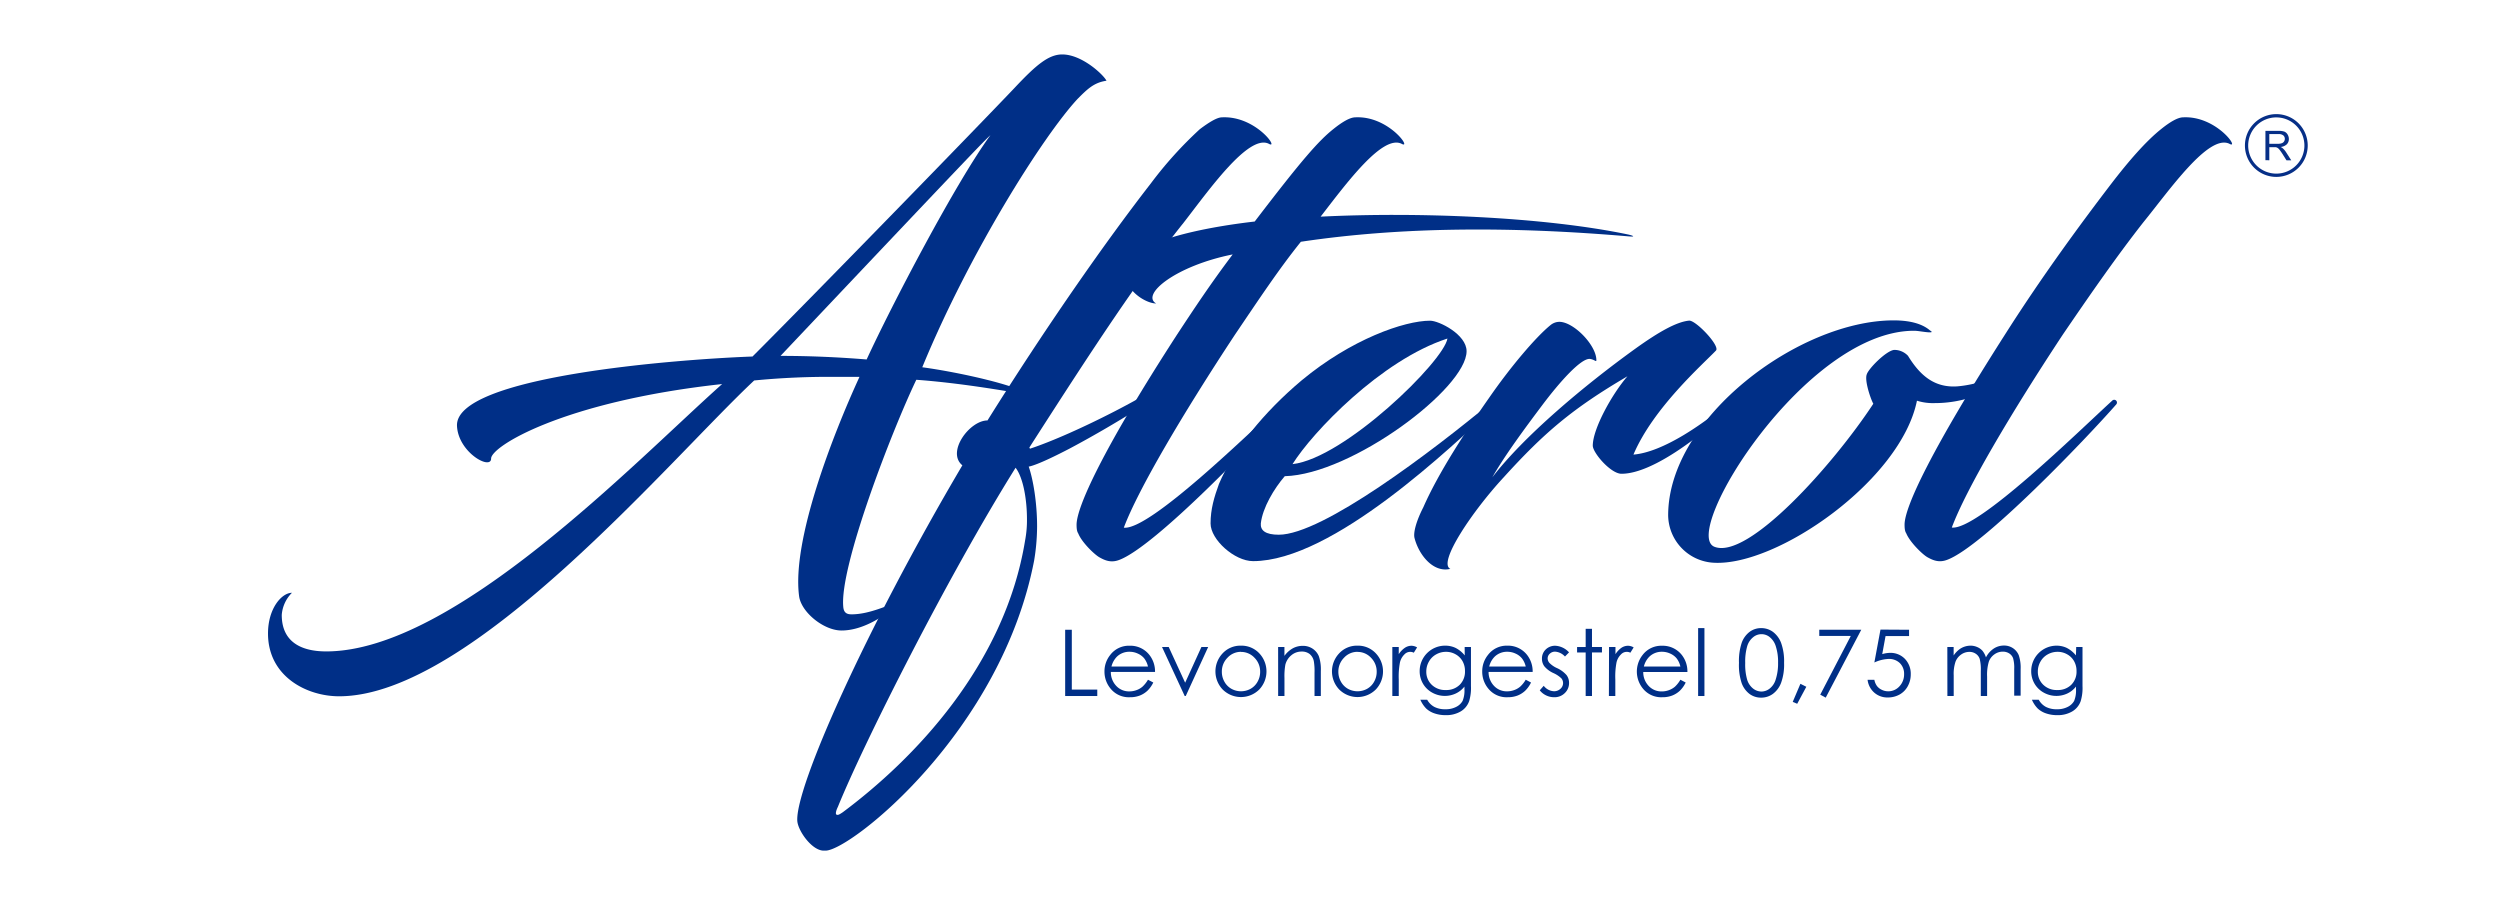 <svg id="Capa_1" data-name="Capa 1" xmlns="http://www.w3.org/2000/svg" viewBox="0 0 844.09 304.85"><defs><style>.cls-1{fill:#002f87;}.cls-2{fill:#062f87;}</style></defs><path class="cls-1" d="M359.64,212.63h2.24v20.2h8.6V235H359.64Z"/><path class="cls-1" d="M387.6,229.5l1.79.94a9.79,9.79,0,0,1-2,2.8,8.11,8.11,0,0,1-2.6,1.62,9,9,0,0,1-3.27.55,7.89,7.89,0,0,1-6.33-2.65,8.94,8.94,0,0,1-2.28-6,8.82,8.82,0,0,1,1.93-5.61,7.89,7.89,0,0,1,6.56-3.13,8.16,8.16,0,0,1,6.75,3.2,9,9,0,0,1,1.83,5.66H375.06a6.71,6.71,0,0,0,1.84,4.72,5.85,5.85,0,0,0,4.4,1.84,6.85,6.85,0,0,0,2.45-.44,6.35,6.35,0,0,0,2-1.16A10,10,0,0,0,387.6,229.5Zm0-4.45a7.16,7.16,0,0,0-1.24-2.72,5.82,5.82,0,0,0-2.16-1.64,6.52,6.52,0,0,0-2.81-.63,6,6,0,0,0-4.19,1.57,7.12,7.12,0,0,0-1.93,3.42Z"/><path class="cls-1" d="M392.34,218.45h2.26l5.55,12.06,5.49-12.06h2.28L400.35,235H400Z"/><path class="cls-1" d="M419,218a8.22,8.22,0,0,1,6.34,2.76,8.89,8.89,0,0,1-.13,12,8.75,8.75,0,0,1-12.43,0,8.86,8.86,0,0,1-.13-12A8.17,8.17,0,0,1,419,218Zm0,2.08a6.14,6.14,0,0,0-4.56,2,6.56,6.56,0,0,0-1.9,4.74,6.75,6.75,0,0,0,.87,3.35,6.14,6.14,0,0,0,2.35,2.39,6.69,6.69,0,0,0,6.49,0,6.14,6.14,0,0,0,2.35-2.39,6.75,6.75,0,0,0,.87-3.35,6.57,6.57,0,0,0-1.91-4.74A6.16,6.16,0,0,0,419,220.11Z"/><path class="cls-1" d="M431.54,218.45h2.13v3a8.83,8.83,0,0,1,2.82-2.55,7,7,0,0,1,3.38-.84,5.87,5.87,0,0,1,3.29.94,5.67,5.67,0,0,1,2.12,2.54,13.55,13.55,0,0,1,.68,5V235h-2.13V227.1a19.35,19.35,0,0,0-.23-3.81,4.18,4.18,0,0,0-1.42-2.47,4.24,4.24,0,0,0-2.74-.83,5.25,5.25,0,0,0-3.46,1.27,6,6,0,0,0-2,3.17,22.22,22.22,0,0,0-.3,4.49V235h-2.13Z"/><path class="cls-1" d="M458.35,218a8.18,8.18,0,0,1,6.33,2.76,8.86,8.86,0,0,1-.13,12,8.74,8.74,0,0,1-12.42,0,8.86,8.86,0,0,1-.13-12A8.17,8.17,0,0,1,458.35,218Zm0,2.08a6.12,6.12,0,0,0-4.56,2,6.57,6.57,0,0,0-1.91,4.74,6.75,6.75,0,0,0,.87,3.35,6.21,6.21,0,0,0,2.35,2.39,6.71,6.71,0,0,0,6.5,0,6.14,6.14,0,0,0,2.35-2.39,6.75,6.75,0,0,0,.87-3.35,6.54,6.54,0,0,0-1.92-4.74A6.12,6.12,0,0,0,458.34,220.11Z"/><path class="cls-1" d="M470.1,218.45h2.17v2.42a7.68,7.68,0,0,1,2.05-2.14,4.05,4.05,0,0,1,2.25-.7,3.84,3.84,0,0,1,1.89.56l-1.11,1.79a2.65,2.65,0,0,0-3.18.59,5.44,5.44,0,0,0-1.5,2.71,25.53,25.53,0,0,0-.4,5.72V235H470.1Z"/><path class="cls-1" d="M494.52,218.45h2.13v13.18a15.39,15.39,0,0,1-.61,5.09,6.57,6.57,0,0,1-2.9,3.51,9.54,9.54,0,0,1-5,1.23,11.39,11.39,0,0,1-3.82-.6,7.71,7.71,0,0,1-2.76-1.61,9.73,9.73,0,0,1-2-3h2.31a6,6,0,0,0,2.43,2.43,7.82,7.82,0,0,0,3.7.79,7.67,7.67,0,0,0,3.68-.81,5,5,0,0,0,2.14-2,9.23,9.23,0,0,0,.63-4v-.85a8.11,8.11,0,0,1-2.93,2.34,8.75,8.75,0,0,1-8-.32,8.11,8.11,0,0,1-3.1-3.05,8.34,8.34,0,0,1-1.09-4.21A8.58,8.58,0,0,1,488,218a8,8,0,0,1,3.46.76,9.67,9.67,0,0,1,3.09,2.53Zm-6.27,1.63a6.73,6.73,0,0,0-3.36.87,6.21,6.21,0,0,0-2.43,2.42,6.6,6.6,0,0,0-.89,3.34,6,6,0,0,0,1.83,4.49,6.46,6.46,0,0,0,4.73,1.78,6.39,6.39,0,0,0,4.71-1.76,6.2,6.2,0,0,0,1.79-4.64,6.68,6.68,0,0,0-.82-3.33,6,6,0,0,0-2.33-2.32A6.42,6.42,0,0,0,488.25,220.08Z"/><path class="cls-1" d="M515.14,229.5l1.79.94a9.79,9.79,0,0,1-2,2.8,8.11,8.11,0,0,1-2.6,1.62,9.12,9.12,0,0,1-3.27.55,7.89,7.89,0,0,1-6.33-2.65,8.94,8.94,0,0,1-2.28-6,8.82,8.82,0,0,1,1.93-5.61A7.89,7.89,0,0,1,508.9,218a8.16,8.16,0,0,1,6.75,3.2,9,9,0,0,1,1.83,5.66H502.6a6.71,6.71,0,0,0,1.84,4.72,5.85,5.85,0,0,0,4.4,1.84,6.85,6.85,0,0,0,2.45-.44,6.35,6.35,0,0,0,2-1.16A10,10,0,0,0,515.14,229.5Zm0-4.45a7,7,0,0,0-1.25-2.72,5.78,5.78,0,0,0-2.15-1.64,6.52,6.52,0,0,0-2.81-.63,6,6,0,0,0-4.19,1.57,7,7,0,0,0-1.93,3.42Z"/><path class="cls-1" d="M529.76,220.26l-1.37,1.41a4.93,4.93,0,0,0-3.34-1.65,2.53,2.53,0,0,0-1.77.68,2.1,2.1,0,0,0-.74,1.6,2.33,2.33,0,0,0,.61,1.53,8.44,8.44,0,0,0,2.56,1.75,9.44,9.44,0,0,1,3.22,2.37,4.32,4.32,0,0,1,.84,2.6,4.63,4.63,0,0,1-1.43,3.45,4.89,4.89,0,0,1-3.58,1.41,6.19,6.19,0,0,1-2.73-.62,5.86,5.86,0,0,1-2.15-1.72l1.34-1.52a4.61,4.61,0,0,0,3.45,1.84,3.1,3.1,0,0,0,2.18-.82,2.54,2.54,0,0,0,.9-1.93,2.47,2.47,0,0,0-.59-1.62,9.53,9.53,0,0,0-2.68-1.77,8.56,8.56,0,0,1-3.05-2.28,4.27,4.27,0,0,1-.81-2.57,4.18,4.18,0,0,1,1.29-3.13,4.48,4.48,0,0,1,3.25-1.24A6.75,6.75,0,0,1,529.76,220.26Z"/><path class="cls-1" d="M535.38,212.31h2.13v6.14h3.37v1.84h-3.37V235h-2.13v-14.7h-2.9v-1.84h2.9Z"/><path class="cls-1" d="M543.27,218.45h2.17v2.42a7.68,7.68,0,0,1,2-2.14,4.05,4.05,0,0,1,2.25-.7,3.84,3.84,0,0,1,1.89.56l-1.11,1.79a2.65,2.65,0,0,0-3.18.59,5.44,5.44,0,0,0-1.5,2.71,25.53,25.53,0,0,0-.4,5.72V235h-2.17Z"/><path class="cls-1" d="M567.36,229.5l1.79.94a9.59,9.59,0,0,1-2,2.8,8.05,8.05,0,0,1-2.61,1.62,9,9,0,0,1-3.27.55,7.92,7.92,0,0,1-6.33-2.65,9.06,9.06,0,0,1-.35-11.6,7.9,7.9,0,0,1,6.56-3.13,8.19,8.19,0,0,1,6.76,3.2,9,9,0,0,1,1.82,5.66H554.82a6.71,6.71,0,0,0,1.84,4.72,5.88,5.88,0,0,0,4.4,1.84,6.94,6.94,0,0,0,2.46-.44,6.57,6.57,0,0,0,2-1.16A10,10,0,0,0,567.36,229.5Zm0-4.45a7,7,0,0,0-1.24-2.72,5.78,5.78,0,0,0-2.15-1.64,6.56,6.56,0,0,0-2.82-.63,6,6,0,0,0-4.18,1.57,7,7,0,0,0-1.94,3.42Z"/><path class="cls-1" d="M573.35,212.07h2.13V235h-2.13Z"/><path class="cls-1" d="M587.14,223.82a19.5,19.5,0,0,1,.94-6.84,8,8,0,0,1,2.69-3.67,6.45,6.45,0,0,1,3.87-1.24,6.69,6.69,0,0,1,3.94,1.25,8.37,8.37,0,0,1,2.79,3.76,18.3,18.3,0,0,1,1,6.74,18.1,18.1,0,0,1-1,6.7,8.26,8.26,0,0,1-2.78,3.76,6.65,6.65,0,0,1-4,1.27,6.48,6.48,0,0,1-3.86-1.23,8,8,0,0,1-2.68-3.67A19.29,19.29,0,0,1,587.14,223.82Zm2.11,0a18.42,18.42,0,0,0,.67,5.72,6.08,6.08,0,0,0,2,2.95,4.62,4.62,0,0,0,2.8,1,4.53,4.53,0,0,0,2.78-1,6,6,0,0,0,2-2.94,17.44,17.44,0,0,0,.84-5.75,17,17,0,0,0-.75-5.53,6.36,6.36,0,0,0-2.06-3.15,4.38,4.38,0,0,0-5.57,0,6.14,6.14,0,0,0-2,2.93A18.54,18.54,0,0,0,589.25,223.86Z"/><path class="cls-1" d="M607.88,230.88l2,1-3.08,5.74-1.51-.64Z"/><path class="cls-1" d="M614.25,212.63h14.18l-12,22.92-1.85-1,10.32-19.84H614.25Z"/><path class="cls-1" d="M644.57,212.63v2.13h-7.94l-1.12,6.1a9.27,9.27,0,0,1,2.63-.43,6.71,6.71,0,0,1,5,2,7.22,7.22,0,0,1,2,5.24,8.17,8.17,0,0,1-1,4,7.07,7.07,0,0,1-2.76,2.82,8.09,8.09,0,0,1-4,1,6.66,6.66,0,0,1-4.59-1.66,6.83,6.83,0,0,1-2.23-4.31h2.29a5.19,5.19,0,0,0,.88,2.1,4.43,4.43,0,0,0,1.64,1.29,4.88,4.88,0,0,0,2.15.5,5.06,5.06,0,0,0,3.79-1.67,5.85,5.85,0,0,0,1.58-4.17,5,5,0,0,0-1.43-3.68,5.22,5.22,0,0,0-3.82-1.41,12.71,12.71,0,0,0-4.79,1.2l2.07-11.11Z"/><path class="cls-1" d="M657.49,218.45h2.13v2.86A8.34,8.34,0,0,1,661.9,219a6.48,6.48,0,0,1,3.4-1,5.54,5.54,0,0,1,2.28.47,4.92,4.92,0,0,1,1.77,1.25,6.75,6.75,0,0,1,1.18,2.24,7.82,7.82,0,0,1,2.66-3,6.21,6.21,0,0,1,3.42-1,5.35,5.35,0,0,1,3,.86,5.27,5.27,0,0,1,2,2.42,13,13,0,0,1,.63,4.65v9h-2.17v-9a11.94,11.94,0,0,0-.38-3.66,3.3,3.3,0,0,0-1.29-1.6,3.93,3.93,0,0,0-2.19-.61,4.78,4.78,0,0,0-2.83.92,5.16,5.16,0,0,0-1.87,2.43,15.47,15.47,0,0,0-.59,5.07V235h-2.13v-8.47a14.44,14.44,0,0,0-.37-4.06,3.38,3.38,0,0,0-1.3-1.72,3.76,3.76,0,0,0-2.2-.65,4.75,4.75,0,0,0-2.76.89,5.26,5.26,0,0,0-1.9,2.4,12.84,12.84,0,0,0-.62,4.6v7h-2.13Z"/><path class="cls-1" d="M701,218.45h2.13v13.18a15.39,15.39,0,0,1-.61,5.09,6.57,6.57,0,0,1-2.9,3.51,9.54,9.54,0,0,1-5,1.23,11.39,11.39,0,0,1-3.82-.6,7.71,7.71,0,0,1-2.76-1.61,9.73,9.73,0,0,1-2-3h2.31a6,6,0,0,0,2.43,2.43,7.82,7.82,0,0,0,3.7.79,7.67,7.67,0,0,0,3.68-.81,5,5,0,0,0,2.14-2,9.23,9.23,0,0,0,.63-4v-.85a8.11,8.11,0,0,1-2.93,2.34,8.75,8.75,0,0,1-8-.32,8.11,8.11,0,0,1-3.1-3.05,8.34,8.34,0,0,1-1.09-4.21,8.58,8.58,0,0,1,8.55-8.57,8,8,0,0,1,3.46.76,9.67,9.67,0,0,1,3.09,2.53Zm-6.27,1.63a6.73,6.73,0,0,0-3.36.87,6.21,6.21,0,0,0-2.43,2.42,6.6,6.6,0,0,0-.89,3.34,6,6,0,0,0,1.83,4.49,6.46,6.46,0,0,0,4.73,1.78,6.39,6.39,0,0,0,4.71-1.76,6.2,6.2,0,0,0,1.79-4.64,6.68,6.68,0,0,0-.82-3.33,6,6,0,0,0-2.33-2.32A6.42,6.42,0,0,0,694.69,220.08Z"/><path class="cls-1" d="M311.39,124c13.33,1.82,32.31,6.26,35.55,9.09,0,.4-18.38-3.44-37.37-4.85h-.2C300.89,146,283.32,191.65,284.73,205c.21,2.22,1.62,2.42,2.83,2.42,6.06,0,12.52-3.23,17.37-4.84-7.27,6.66-14.54,10.3-20.8,10.3-6.06,0-13.73-6.26-14.34-11.72-2.42-18.78,11.31-54.12,20.4-73.91h-7.68a259.59,259.59,0,0,0-27.87,1.21c-28.27,26.46-95.32,106.63-140.15,106.63-10.9,0-24-6.66-24-21.2,0-8.49,4.64-13.74,8.08-13.74a11.78,11.78,0,0,0-3.44,7.48c0,8.88,6.26,12.31,15,12.31,43.21,0,104.41-64.22,133.69-90.27-53.72,5.86-78.36,21.21-78,25.25-.21,3.83-11.11-2.22-11.52-11.11-.8-16.56,72.71-22.42,99.57-23.43h.2c20.8-20.8,77.55-79.16,88.45-90.67C349.76,22,354,18.38,358.65,18.38c6.66,0,13.93,6.86,14.94,8.88-4.24.61-6.46,2.83-9.69,6.06C352.39,45.64,327.35,85.22,311.39,124Zm-47.86-3.84q14.24,0,29.08,1.21c8.28-18,30.09-59.77,41.8-75.73C332.19,47.66,330.17,49.68,263.53,120.16Z"/><path class="cls-1" d="M405.1,43.62c3.23-2.42,5.86-4,7.47-4,11.51-.6,19.59,11.11,15.76,8.89-6.87-3.23-20.2,15.75-28.68,26.66-15.35,19.18-29.69,41-52.1,75.93l.2.4c14.74-4.84,43.82-19.59,53.92-28.07.2-.4.4-.6.81-.6a1.08,1.08,0,0,1,1,1v.4c-6.27,6.06-25.65,18.38-42.41,27.26-3.84,2-10.71,5.46-13.74,6.06,1.42,4,2.83,11.92,2.83,20.2a71.39,71.39,0,0,1-1,11.51c-11.11,57.55-61.59,97.54-70.28,97.94h-.6c-4,.21-8.89-6.66-9.09-10.09-.61-11.31,22.82-64.22,55.74-120-5.46-4.44,2.42-15.15,8.48-15.15,19.18-30.69,39.58-60,55.13-80A133.13,133.13,0,0,1,405.1,43.62ZM284.54,274.25c23.83-17.77,54.72-49.48,61.59-91.89a36.37,36.37,0,0,0,.61-7.07c0-6.46-1.21-13.93-3.84-17.36-23.22,37.15-51.5,93.5-60,114.5-.81,1.62-.81,2.63-.4,2.63C282.92,275.26,283.33,275.06,284.54,274.25Z"/><path class="cls-1" d="M450.14,43.62c3-2.42,5.65-4,7.47-4,11.31-.6,19.38,11.11,15.55,8.89-6.46-3-18.38,13.13-27.27,24.64,32.52-1.62,75.13,0,104,6.06,1.61.4,2.42.8,0,.6-40-3.43-76.94-3.23-110.67,1.82-7.47,9.29-14.14,19.39-22.21,31.3-17.57,26.66-32.72,52.31-37.57,65.23,8.69,1,42.21-31.91,54.13-42.81a.93.93,0,0,1,1.41,1.21c-9.9,11.31-45,48.06-57.15,52.51-2.63,1-4.65.2-6.46-.81-1.62-.81-6.06-5.05-7.28-8.08-.2-.4-.6-.81-.6-3,0-6.06,9.09-25.85,33.93-64.22,5.45-8.28,11.31-17.16,18.78-27.06-19.19,3.84-31.1,13.53-25.85,16.56-3.23,0-10.1-3.84-10.71-10.3-.8-9.09,21.41-14.74,44-17.37C439.43,54.12,445.09,47.66,450.14,43.62Z"/><path class="cls-1" d="M425.7,176.71c-.2,2.42,1.61,3.83,6.06,3.83,14.74,0,51.7-28.07,72.09-45,.61-.4,2,.61,1.42,1.21-15.15,14.14-55.34,52.71-82.2,52.71-6.26,0-14.34-7.27-14.34-12.72,0-4.85,1.22-8.89,2.83-13.33,4.85-11.51,15.15-24.24,27.87-34.94,16.76-13.93,34.74-20.19,43.42-20.19,3,0,12.32,4.64,12.32,10.3,0,12.52-38.77,41.6-61.39,42.2C430.14,165,426.3,171.46,425.7,176.71Zm10.7-20c17.57-2,51.1-34.73,52.31-42.41C466.29,121.58,443.07,146,436.4,156.71Z"/><path class="cls-1" d="M523.64,109.66a4.81,4.81,0,0,1,2.83-1c4.85,0,12.52,7.88,12.52,12.93,0,.8-.6-.21-2.22-.41-3-.2-10.1,7.68-16.15,15.75-5.46,7.27-12.52,16.77-16.77,24.24,10.71-13.94,30.9-30.9,48.27-43.42,7.88-5.66,13.93-9.09,18.18-9.49,2.22-.21,10.5,8.48,9.08,10.09-4.44,4.65-21.2,19.39-27.87,35.14,9.7-.8,23.63-9.89,36.15-21,.21-.2,1.42-.4,1.62,0-3.64,4.85-27.87,27.47-41.81,27.47-3.63,0-9.69-7.07-9.69-9.5,0-5.65,6.46-17.36,11.71-23.42-18.57,10.9-28.07,19-41.8,34.13-10.3,11.1-22.42,28.88-18,30.9-5.86,1.41-10.71-4.85-12.12-10.51-.4-1.81.61-5.65,3-10.3,5.05-11.51,14.14-25.44,22.21-36.95C509.91,124,518.6,113.7,523.64,109.66Z"/><path class="cls-1" d="M646.23,111.68c-36.55,0-78.76,68.06-67.45,72.9,11.31,4.65,40.19-27.66,53.72-48.26-1-1.82-3-7.88-2.22-9.9.6-2,6.66-8.08,9.28-8.28a6.3,6.3,0,0,1,4.65,2c3.84,6.26,8.68,10.91,16.76,10.3,13.53-1.21,21-9.09,23.23-8.88-1,2.82-9.09,9.49-19,12.72a39.88,39.88,0,0,1-11.91,1.82,17.83,17.83,0,0,1-6.06-.81C641.79,162.17,600,191.25,578.58,190a16.25,16.25,0,0,1-15.35-16c0-32.92,44.23-65.83,76.13-65.83,7.68,0,10.91,2.22,12.32,3.43,1,.61.41.61-.4.61C649.26,112.08,647.64,111.68,646.23,111.68Z"/><path class="cls-1" d="M712.87,62c6.06-7.88,11.72-14.34,16.76-18.38,3-2.42,5.66-4,7.48-4,11.31-.6,19.38,11.11,15.55,8.89-7.07-3.23-20.2,15.75-29.08,26.66-8.69,11.1-17,23-27.07,37.76C678.94,139.55,663.8,165.2,659,178.12c8.69,1,42.21-31.91,54.12-42.81a.93.93,0,0,1,1.42,1.21c-9.9,11.31-45,48.06-57.15,52.51-2.63,1-4.65.2-6.47-.81-1.61-.81-6-5.05-7.27-8.08-.2-.4-.6-.81-.6-3,0-6.06,9.29-25.65,33.93-64.22C689.45,93.3,702.37,75.73,712.87,62Z"/><path class="cls-2" d="M764.89,54.08v-9.9h4.39a6.07,6.07,0,0,1,2,.26,2.27,2.27,0,0,1,1.11,1,2.83,2.83,0,0,1,.41,1.49,2.54,2.54,0,0,1-.68,1.78,3.48,3.48,0,0,1-2.11.91,3.75,3.75,0,0,1,.79.5,7.1,7.1,0,0,1,1.09,1.32l1.72,2.69H772L770.66,52c-.38-.59-.7-1.05-.95-1.36a3,3,0,0,0-.66-.67,2.23,2.23,0,0,0-.6-.26,4,4,0,0,0-.73,0H766.2v4.4Zm1.31-5.53H769a4,4,0,0,0,1.4-.19,1.45,1.45,0,0,0,.77-.59,1.58,1.58,0,0,0,.27-.89,1.5,1.5,0,0,0-.51-1.16,2.41,2.41,0,0,0-1.62-.45H766.2Z"/><path class="cls-2" d="M768.57,59.73a10.6,10.6,0,1,1,10.6-10.6A10.61,10.61,0,0,1,768.57,59.73Zm0-20.09a9.49,9.49,0,1,0,9.48,9.49A9.5,9.5,0,0,0,768.57,39.64Z"/></svg>